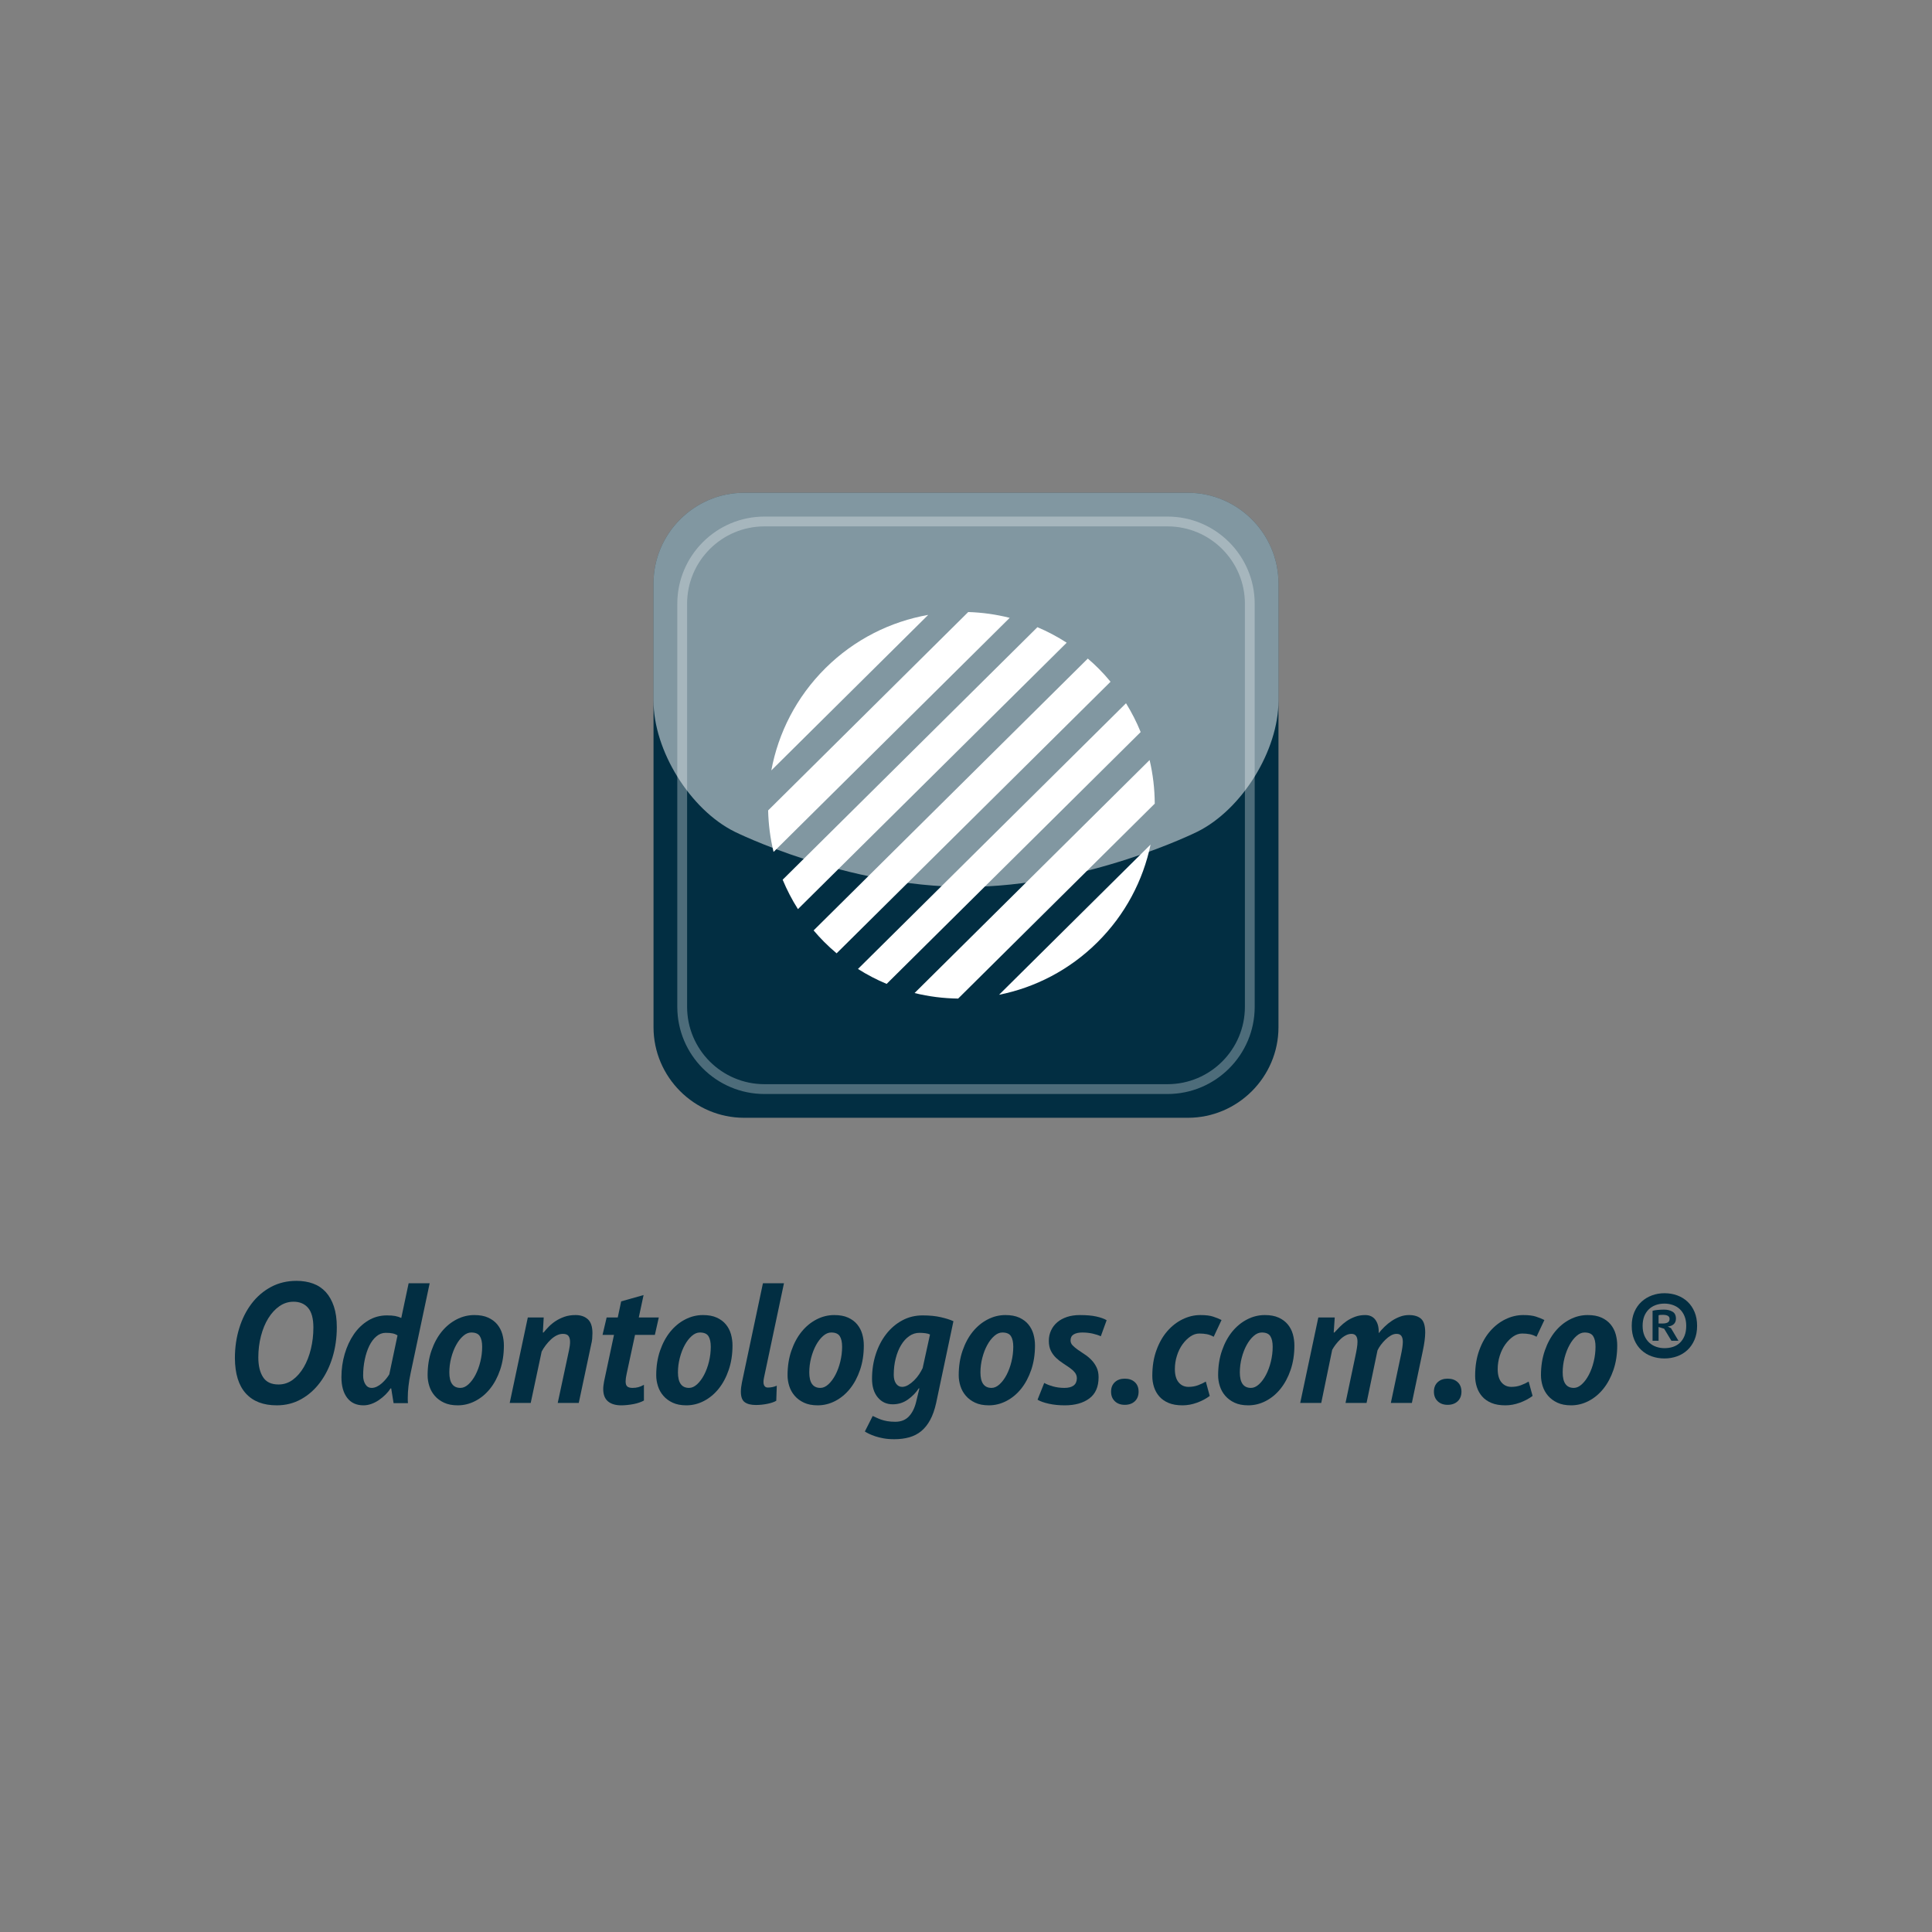 <?xml version="1.0" encoding="utf-8"?>
<!-- Generator: Adobe Illustrator 16.0.0, SVG Export Plug-In . SVG Version: 6.00 Build 0)  -->
<!DOCTYPE svg PUBLIC "-//W3C//DTD SVG 1.1//EN" "http://www.w3.org/Graphics/SVG/1.1/DTD/svg11.dtd">
<svg version="1.1" id="Layer_1" xmlns="http://www.w3.org/2000/svg" xmlns:xlink="http://www.w3.org/1999/xlink" x="0px" y="0px"
	 width="800px" height="800px" viewBox="0 0 800 800" enable-background="new 0 0 800 800" xml:space="preserve">
<rect x="0" y="0" width="800" height="800" fill="#808080" stroke="none"/>
<g>
	<g>
		<path fill="#022E42" d="M529.39,425.337c0,20.621-16.875,37.513-37.5,37.513H308.113c-20.629,0-37.504-16.892-37.504-37.513
			V241.563c0-20.625,16.875-37.508,37.504-37.508H491.89c20.625,0,37.5,16.883,37.5,37.508V425.337z"/>
		<path opacity="0.3" fill="#FFFFFF" d="M483.454,453h-166.91c-19.896,0-36.088-16.194-36.088-36.09V249.998
			c0-19.896,16.192-36.094,36.088-36.094h166.91c19.896,0,36.088,16.199,36.088,36.094V416.91
			C519.542,436.806,503.35,453,483.454,453z M316.544,217.965c-17.655,0-32.029,14.366-32.029,32.033V416.91
			c0,17.668,14.374,32.026,32.029,32.026h166.91c17.665,0,32.033-14.358,32.033-32.026V249.998
			c0-17.667-14.368-32.033-32.033-32.033H316.544z"/>
		<g opacity="0.5">
			<path fill="#FFFFFF" d="M308.113,204.054c-20.629,0-37.504,16.883-37.504,37.508v48.595c0,20.636,15.108,45.03,33.566,54.229
				c0,0,45.914,22.863,95.825,22.863c49.915,0,95.823-22.863,95.823-22.863c18.462-9.199,33.566-33.593,33.566-54.229v-48.595
				c0-20.625-16.875-37.508-37.5-37.508H308.113z"/>
		</g>
		<g>
			<path fill="#FFFFFF" d="M450.438,272.705L336.902,385.261c1.337,1.577,2.739,3.139,4.243,4.643
				c1.696,1.715,3.457,3.319,5.277,4.846l113.426-112.457c-1.499-1.825-3.093-3.608-4.804-5.323
				C453.569,275.475,452.024,274.063,450.438,272.705z"/>
			<path fill="#FFFFFF" d="M367.143,407.411l105.181-104.282c-1.658-4.103-3.699-8.093-6.064-11.929L355.266,401.225
				C359.083,403.64,363.061,405.705,367.143,407.411z"/>
			<path fill="#FFFFFF" d="M454.383,390.209c11.59-11.493,18.938-25.636,22.053-40.506l-62.752,62.218
				C428.566,408.938,442.79,401.713,454.383,390.209z"/>
			<path fill="#FFFFFF" d="M396.746,413.489l81.41-80.719c-0.027-6.064-0.734-12.127-2.13-18.058l-97.333,96.487
				C384.61,412.646,390.664,413.41,396.746,413.489z"/>
			<path fill="#FFFFFF" d="M429.573,259.708L324.086,364.269c1.742,4.197,3.844,8.273,6.327,12.178l111.281-110.312
				C437.803,263.615,433.754,261.47,429.573,259.708z"/>
			<path fill="#FFFFFF" d="M400.922,253.429l-82.855,82.142c0.136,5.782,0.87,11.545,2.253,17.194l97.775-96.929
				C412.472,254.41,406.704,253.613,400.922,253.429z"/>
			<path fill="#FFFFFF" d="M341.806,276.66c-12.063,11.971-19.535,26.827-22.419,42.354l64.969-64.406
				C368.81,257.357,353.892,264.687,341.806,276.66z"/>
		</g>
	</g>
	<g>
		<g>
			<path fill="#022E42" d="M97.268,562.384c0-4.393,0.599-8.535,1.806-12.432c1.202-3.893,2.914-7.292,5.133-10.191
				c2.218-2.908,4.896-5.198,8.035-6.875c3.139-1.673,6.646-2.512,10.519-2.512c2.547,0,4.843,0.38,6.9,1.135
				c2.048,0.751,3.796,1.927,5.24,3.5c1.435,1.594,2.56,3.579,3.363,5.986c0.803,2.411,1.203,5.265,1.203,8.564
				c0,4.439-0.599,8.623-1.804,12.536c-1.204,3.922-2.899,7.351-5.1,10.301c-2.192,2.949-4.814,5.281-7.859,6.979
				c-3.043,1.698-6.41,2.545-10.091,2.545c-5.569,0-9.837-1.635-12.814-4.923C98.821,573.719,97.313,568.854,97.268,562.384z
				 M106.967,562.096c0,3.4,0.645,6.12,1.95,8.144c1.293,2.031,3.429,3.045,6.408,3.045c2.167,0,4.145-0.646,5.913-1.947
				c1.761-1.298,3.29-3.046,4.564-5.24c1.275-2.198,2.255-4.71,2.939-7.543c0.68-2.832,1.026-5.786,1.026-8.848
				c0-3.729-0.732-6.445-2.194-8.147c-1.464-1.698-3.471-2.545-6.02-2.545c-2.124,0-4.07,0.613-5.836,1.84
				c-1.775,1.23-3.304,2.895-4.606,4.989c-1.308,2.106-2.317,4.563-3.047,7.367C107.328,556.018,106.967,558.979,106.967,562.096z"
				/>
			<path fill="#022E42" d="M170.057,568.471c-0.424,1.978-0.732,3.821-0.918,5.523c-0.196,1.697-0.288,3.304-0.288,4.813
				c0,0.38,0,0.739,0,1.102c0,0.347,0.025,0.714,0.075,1.098h-5.951l-0.989-6.095h-0.29c-0.515,0.851-1.189,1.685-2.015,2.511
				c-0.828,0.826-1.735,1.586-2.726,2.273c-0.989,0.681-2.038,1.227-3.149,1.627c-1.116,0.401-2.207,0.597-3.298,0.597
				c-2.922,0-5.173-1.034-6.756-3.112c-1.587-2.077-2.374-4.935-2.374-8.568c0-3.3,0.448-6.491,1.343-9.562
				c0.903-3.066,2.161-5.791,3.79-8.177c1.633-2.378,3.615-4.284,5.951-5.698c2.336-1.419,4.923-2.124,7.758-2.124
				c1.368,0,2.495,0.079,3.396,0.246c0.895,0.171,1.744,0.438,2.545,0.813l3.045-14.371h8.71L170.057,568.471z M164.602,552.968
				c-0.563-0.379-1.216-0.654-1.944-0.817c-0.734-0.171-1.712-0.254-2.941-0.254c-1.414,0-2.701,0.487-3.857,1.464
				c-1.164,0.977-2.136,2.277-2.941,3.917c-0.799,1.64-1.425,3.529-1.873,5.674c-0.453,2.132-0.676,4.363-0.676,6.688
				c0,1.381,0.309,2.569,0.922,3.566c0.611,0.993,1.489,1.494,2.618,1.494c0.709,0,1.429-0.176,2.163-0.534
				c0.73-0.354,1.417-0.817,2.048-1.394c0.638-0.563,1.233-1.181,1.773-1.848c0.541-0.664,0.979-1.285,1.31-1.849L164.602,552.968z"
				/>
			<path fill="#022E42" d="M177.065,569.463c0-3.733,0.534-7.125,1.596-10.199c1.064-3.07,2.478-5.687,4.245-7.864
				c1.769-2.165,3.826-3.858,6.162-5.056c2.336-1.206,4.776-1.807,7.33-1.807c2.268,0,4.176,0.351,5.734,1.063
				c1.561,0.705,2.822,1.652,3.79,2.829c0.964,1.185,1.661,2.532,2.084,4.033c0.428,1.515,0.641,3.071,0.641,4.677
				c0,3.684-0.521,7.046-1.559,10.088c-1.039,3.045-2.428,5.652-4.178,7.83c-1.746,2.169-3.777,3.859-6.089,5.057
				c-2.311,1.209-4.745,1.806-7.292,1.806c-2.22,0-4.107-0.367-5.666-1.097c-1.556-0.727-2.847-1.686-3.859-2.866
				c-1.018-1.181-1.758-2.507-2.229-4.001C177.303,572.471,177.065,570.974,177.065,569.463z M186.06,568.287
				c0,4.275,1.529,6.412,4.599,6.412c1.137,0,2.245-0.501,3.329-1.494c1.087-0.997,2.057-2.303,2.901-3.917
				c0.853-1.623,1.521-3.446,2.019-5.49c0.501-2.044,0.745-4.084,0.745-6.124c0-1.906-0.317-3.366-0.958-4.38
				c-0.636-1.022-1.83-1.535-3.578-1.535c-1.13,0-2.234,0.476-3.323,1.427c-1.086,0.946-2.057,2.189-2.908,3.741
				c-0.847,1.544-1.533,3.309-2.052,5.303C186.314,564.228,186.06,566.243,186.06,568.287z"/>
			<path fill="#022E42" d="M230.945,580.936l4.675-21.848c0.286-1.313,0.43-2.457,0.43-3.45c0-1.034-0.215-1.848-0.641-2.436
				c-0.423-0.584-1.204-0.876-2.338-0.876c-0.853,0-1.702,0.208-2.549,0.634c-0.851,0.421-1.654,0.984-2.405,1.693
				c-0.759,0.701-1.462,1.489-2.125,2.357c-0.659,0.867-1.233,1.748-1.702,2.641l-4.533,21.284h-8.7l7.499-35.405h6.583
				l-0.352,6.229h0.281c0.62-0.76,1.339-1.561,2.163-2.407c0.826-0.848,1.779-1.623,2.868-2.341c1.084-0.705,2.301-1.293,3.65-1.769
				c1.341-0.472,2.868-0.705,4.562-0.705c2.126,0,3.826,0.58,5.1,1.735c1.272,1.155,1.909,3.079,1.909,5.773
				c0,0.701-0.033,1.46-0.1,2.262c-0.077,0.801-0.229,1.677-0.469,2.619l-5.096,24.009H230.945z"/>
			<path fill="#022E42" d="M251.199,545.53h4.604l1.412-6.658l9.276-2.62l-1.982,9.278h8.288l-1.631,7.217h-8.212l-3.471,16.111
				c-0.284,1.289-0.425,2.328-0.425,3.137c0,1.039,0.235,1.757,0.711,2.132c0.472,0.38,1.177,0.572,2.128,0.572
				c0.893,0,1.706-0.101,2.438-0.301c0.73-0.2,1.498-0.525,2.301-0.972v6.512c-0.521,0.284-1.145,0.555-1.877,0.813
				c-0.732,0.259-1.521,0.476-2.37,0.639c-0.853,0.162-1.725,0.296-2.62,0.388c-0.901,0.096-1.729,0.142-2.486,0.142
				c-2.401,0-4.257-0.555-5.557-1.664c-1.293-1.11-1.94-2.8-1.94-5.073c0-0.479,0.031-0.972,0.1-1.493
				c0.075-0.518,0.157-1.063,0.246-1.631l4.113-19.312H249.5L251.199,545.53z"/>
			<path fill="#022E42" d="M271.729,569.463c0-3.733,0.532-7.125,1.596-10.199c1.064-3.07,2.482-5.687,4.247-7.864
				c1.773-2.165,3.821-3.858,6.164-5.056c2.338-1.206,4.779-1.807,7.328-1.807c2.268,0,4.178,0.351,5.734,1.063
				c1.556,0.705,2.82,1.652,3.788,2.829c0.97,1.185,1.664,2.532,2.09,4.033c0.426,1.515,0.638,3.071,0.638,4.677
				c0,3.684-0.521,7.046-1.56,10.088c-1.033,3.045-2.428,5.652-4.174,7.83c-1.748,2.169-3.78,3.859-6.087,5.057
				c-2.317,1.209-4.747,1.806-7.296,1.806c-2.221,0-4.107-0.367-5.665-1.097c-1.556-0.727-2.845-1.686-3.859-2.866
				c-1.018-1.181-1.758-2.507-2.23-4.001C271.971,572.471,271.729,570.974,271.729,569.463z M280.725,568.287
				c0,4.275,1.533,6.412,4.602,6.412c1.132,0,2.242-0.501,3.329-1.494c1.081-0.997,2.054-2.303,2.903-3.917
				c0.851-1.623,1.523-3.446,2.019-5.49c0.492-2.044,0.736-4.084,0.736-6.124c0-1.906-0.313-3.366-0.951-4.38
				c-0.636-1.022-1.825-1.535-3.575-1.535c-1.132,0-2.246,0.476-3.329,1.427c-1.084,0.946-2.05,2.189-2.899,3.741
				c-0.853,1.544-1.535,3.309-2.05,5.303C280.984,564.228,280.725,566.243,280.725,568.287z"/>
			<path fill="#022E42" d="M316.341,570.519c-0.284,1.368-0.271,2.391,0.029,3.046c0.311,0.667,0.818,0.992,1.525,0.992
				c1.32,0,2.572-0.254,3.754-0.771l-0.215,6.237c-0.842,0.521-2.073,0.938-3.681,1.268c-1.604,0.325-3.183,0.488-4.744,0.488
				c-2.027,0-3.571-0.388-4.635-1.164c-1.066-0.78-1.598-2.231-1.598-4.359c0-1.085,0.146-2.332,0.43-3.755l8.707-41.133h8.71
				L316.341,570.519z"/>
			<path fill="#022E42" d="M326.11,569.463c0-3.733,0.53-7.125,1.596-10.199c1.062-3.07,2.478-5.687,4.251-7.864
				c1.765-2.165,3.821-3.858,6.155-5.056c2.334-1.206,4.781-1.807,7.33-1.807c2.259,0,4.176,0.351,5.736,1.063
				c1.558,0.705,2.82,1.652,3.788,2.829c0.959,1.185,1.663,2.532,2.084,4.033c0.432,1.515,0.636,3.071,0.636,4.677
				c0,3.684-0.515,7.046-1.554,10.088c-1.039,3.045-2.432,5.652-4.178,7.83c-1.746,2.169-3.775,3.859-6.086,5.057
				c-2.313,1.209-4.75,1.806-7.296,1.806c-2.219,0-4.105-0.367-5.661-1.097c-1.56-0.727-2.849-1.686-3.861-2.866
				c-1.014-1.181-1.763-2.507-2.232-4.001C326.345,572.471,326.11,570.974,326.11,569.463z M335.104,568.287
				c0,4.275,1.531,6.412,4.599,6.412c1.135,0,2.243-0.501,3.325-1.494c1.089-0.997,2.061-2.303,2.906-3.917
				c0.851-1.623,1.522-3.446,2.019-5.49c0.496-2.044,0.747-4.084,0.747-6.124c0-1.906-0.319-3.366-0.958-4.38
				c-0.642-1.022-1.831-1.535-3.575-1.535c-1.139,0-2.242,0.476-3.329,1.427c-1.086,0.946-2.05,2.189-2.905,3.741
				c-0.849,1.544-1.531,3.309-2.055,5.303C335.36,564.228,335.104,566.243,335.104,568.287z"/>
			<path fill="#022E42" d="M387.641,580.936c-0.613,2.774-1.441,5.127-2.482,7.042c-1.035,1.906-2.276,3.458-3.713,4.639
				c-1.439,1.177-3.091,2.023-4.96,2.55c-1.863,0.517-3.926,0.779-6.193,0.779c-1.648,0-3.129-0.125-4.429-0.354
				c-1.293-0.237-2.442-0.525-3.431-0.851c-0.993-0.334-1.854-0.676-2.584-1.03c-0.728-0.351-1.31-0.668-1.731-0.96l3.254-6.433
				c0.423,0.188,0.917,0.421,1.487,0.688c0.563,0.271,1.216,0.534,1.948,0.805c0.728,0.263,1.577,0.479,2.549,0.655
				c0.963,0.167,2.088,0.263,3.36,0.263c2.361,0,4.243-0.747,5.63-2.215c1.389-1.469,2.399-3.492,3.012-6.05l1.341-5.552h-0.279
				c-1.085,1.701-2.56,3.225-4.429,4.567c-1.86,1.344-3.976,2.016-6.337,2.016c-2.549,0-4.614-0.951-6.195-2.866
				c-1.579-1.911-2.372-4.473-2.372-7.685c0-3.634,0.52-7.046,1.558-10.229c1.037-3.183,2.491-5.974,4.359-8.355
				c1.859-2.383,4.065-4.256,6.619-5.624c2.547-1.372,5.356-2.057,8.425-2.057c2.876,0,5.396,0.246,7.542,0.747
				c2.145,0.488,3.875,1.043,5.205,1.66L387.641,580.936z M385.092,552.609c-0.52-0.279-1.181-0.472-1.979-0.563
				c-0.805-0.1-1.61-0.149-2.414-0.149c-1.51,0-2.914,0.45-4.213,1.359c-1.297,0.901-2.416,2.136-3.358,3.705
				c-0.949,1.564-1.689,3.408-2.232,5.523c-0.544,2.11-0.815,4.38-0.815,6.804c0,1.519,0.321,2.732,0.959,3.634
				c0.634,0.901,1.475,1.352,2.509,1.352c0.803,0,1.629-0.246,2.48-0.742c0.849-0.505,1.664-1.135,2.438-1.891
				c0.782-0.768,1.477-1.605,2.099-2.532c0.611-0.926,1.105-1.794,1.483-2.599L385.092,552.609z"/>
			<path fill="#022E42" d="M396.984,569.463c0-3.733,0.534-7.125,1.598-10.199c1.064-3.07,2.474-5.687,4.243-7.864
				c1.779-2.165,3.821-3.858,6.162-5.056c2.338-1.206,4.78-1.807,7.327-1.807c2.266,0,4.181,0.351,5.742,1.063
				c1.55,0.705,2.816,1.652,3.786,2.829c0.964,1.185,1.663,2.532,2.086,4.033c0.424,1.515,0.637,3.071,0.637,4.677
				c0,3.684-0.52,7.046-1.555,10.088c-1.043,3.045-2.438,5.652-4.178,7.83c-1.748,2.169-3.781,3.859-6.093,5.057
				c-2.312,1.209-4.741,1.806-7.288,1.806c-2.224,0-4.109-0.367-5.667-1.097c-1.563-0.727-2.848-1.686-3.857-2.866
				c-1.02-1.181-1.76-2.507-2.231-4.001C397.222,572.471,396.984,570.974,396.984,569.463z M405.979,568.287
				c0,4.275,1.535,6.412,4.604,6.412c1.135,0,2.238-0.501,3.324-1.494c1.085-0.997,2.057-2.303,2.904-3.917
				c0.853-1.623,1.524-3.446,2.021-5.49c0.49-2.044,0.743-4.084,0.743-6.124c0-1.906-0.317-3.366-0.958-4.38
				c-0.636-1.022-1.825-1.535-3.577-1.535c-1.133,0-2.242,0.476-3.322,1.427c-1.089,0.946-2.057,2.189-2.904,3.741
				c-0.853,1.544-1.535,3.309-2.05,5.303C406.239,564.228,405.979,566.243,405.979,568.287z"/>
			<path fill="#022E42" d="M432.388,572.646c0.944,0.538,2.167,1.014,3.648,1.435c1.491,0.413,3.054,0.618,4.712,0.618
				c1.646,0,2.907-0.317,3.783-0.96c0.872-0.638,1.342-1.631,1.379-2.966c0-0.951-0.281-1.761-0.847-2.457
				c-0.562-0.697-1.285-1.348-2.159-1.961c-0.869-0.622-1.809-1.247-2.791-1.89c-0.995-0.635-1.925-1.364-2.803-2.194
				c-0.877-0.826-1.596-1.803-2.161-2.933c-0.562-1.14-0.85-2.508-0.85-4.114c0-1.552,0.305-2.995,0.92-4.313
				c0.616-1.326,1.478-2.461,2.589-3.403c1.104-0.943,2.455-1.669,4.034-2.195c1.581-0.517,3.364-0.775,5.344-0.775
				c2.737,0,5.009,0.2,6.796,0.601c1.794,0.404,3.215,0.909,4.256,1.527l-2.414,6.653c-0.942-0.442-2.086-0.817-3.436-1.118
				c-1.343-0.287-2.742-0.441-4.211-0.441c-1.508,0-2.699,0.263-3.573,0.784c-0.874,0.525-1.31,1.355-1.31,2.498
				c0,0.764,0.279,1.444,0.847,2.041c0.569,0.592,1.287,1.201,2.161,1.818c0.874,0.621,1.804,1.247,2.799,1.89
				c0.984,0.634,1.923,1.402,2.797,2.299c0.87,0.893,1.59,1.923,2.157,3.083c0.565,1.155,0.847,2.536,0.847,4.139
				c0,3.921-1.268,6.837-3.819,8.748c-2.553,1.91-5.948,2.861-10.2,2.861c-2.404,0-4.609-0.225-6.62-0.671
				c-2.003-0.447-3.55-1.002-4.637-1.661L432.388,572.646z"/>
			<path fill="#022E42" d="M460.071,576.255c0-1.647,0.521-2.962,1.561-3.926c1.036-0.968,2.411-1.456,4.108-1.456
				c1.744,0,3.138,0.488,4.179,1.456c1.034,0.964,1.55,2.278,1.55,3.926c0,1.656-0.516,2.979-1.55,3.968
				c-1.041,0.992-2.435,1.489-4.179,1.489c-1.697,0-3.072-0.497-4.108-1.489C460.593,579.233,460.071,577.911,460.071,576.255z"/>
			<path fill="#022E42" d="M502.561,553.527c-0.896-0.514-1.827-0.872-2.801-1.064c-0.964-0.183-2.016-0.279-3.15-0.279
				c-1.274,0-2.509,0.413-3.713,1.235c-1.205,0.83-2.294,1.919-3.258,3.258c-0.972,1.348-1.739,2.916-2.303,4.71
				c-0.569,1.798-0.847,3.642-0.847,5.523c0,2.407,0.52,4.238,1.554,5.486c1.034,1.255,2.409,1.877,4.105,1.877
				c1.416,0,2.724-0.226,3.93-0.672c1.209-0.45,2.279-0.955,3.225-1.519l1.623,5.945c-1.504,1.13-3.265,2.068-5.268,2.795
				c-2.009,0.729-4.005,1.097-5.988,1.097c-2.257,0-4.188-0.325-5.773-0.984c-1.579-0.663-2.862-1.561-3.857-2.695
				c-0.984-1.13-1.719-2.432-2.189-3.896c-0.472-1.465-0.707-2.996-0.707-4.602c0-3.964,0.561-7.505,1.701-10.617
				c1.131-3.121,2.62-5.753,4.493-7.901c1.869-2.145,3.984-3.797,6.373-4.952c2.38-1.155,4.822-1.735,7.323-1.735
				c2.22,0,3.978,0.209,5.275,0.639c1.299,0.425,2.463,0.888,3.504,1.414L502.561,553.527z"/>
			<path fill="#022E42" d="M504.4,569.463c0-3.733,0.534-7.125,1.592-10.199c1.063-3.07,2.474-5.687,4.24-7.864
				c1.775-2.165,3.832-3.858,6.17-5.056c2.337-1.206,4.779-1.807,7.332-1.807c2.257,0,4.172,0.351,5.732,1.063
				c1.556,0.705,2.815,1.652,3.79,2.829c0.961,1.185,1.666,2.532,2.086,4.033c0.421,1.515,0.636,3.071,0.636,4.677
				c0,3.684-0.52,7.046-1.556,10.088c-1.039,3.045-2.437,5.652-4.183,7.83c-1.744,2.169-3.779,3.859-6.086,5.057
				c-2.313,1.209-4.748,1.806-7.289,1.806c-2.221,0-4.115-0.367-5.669-1.097c-1.554-0.727-2.841-1.686-3.858-2.866
				c-1.017-1.181-1.757-2.507-2.227-4.001C504.634,572.471,504.4,570.974,504.4,569.463z M513.389,568.287
				c0,4.275,1.537,6.412,4.604,6.412c1.139,0,2.24-0.501,3.331-1.494c1.085-0.997,2.053-2.303,2.901-3.917
				c0.849-1.623,1.521-3.446,2.018-5.49c0.496-2.044,0.746-4.084,0.746-6.124c0-1.906-0.321-3.366-0.961-4.38
				c-0.635-1.022-1.828-1.535-3.571-1.535c-1.133,0-2.247,0.476-3.325,1.427c-1.089,0.946-2.053,2.189-2.91,3.741
				c-0.847,1.544-1.53,3.309-2.052,5.303C513.649,564.228,513.389,566.243,513.389,568.287z"/>
			<path fill="#022E42" d="M557.15,580.936l4.032-19.165c0.285-1.318,0.513-2.482,0.671-3.487c0.172-1.014,0.255-1.919,0.255-2.712
				c0-2.165-0.83-3.245-2.48-3.245c-0.805,0-1.607,0.208-2.404,0.634c-0.81,0.421-1.546,0.964-2.228,1.627
				c-0.687,0.655-1.325,1.368-1.92,2.145c-0.588,0.768-1.069,1.514-1.449,2.211l-4.53,21.993h-8.709l7.503-35.405h6.796
				l-0.426,6.229h0.286c0.703-0.76,1.477-1.561,2.299-2.407c0.832-0.848,1.765-1.623,2.797-2.341
				c1.043-0.705,2.196-1.293,3.469-1.769c1.276-0.472,2.668-0.705,4.185-0.705c1.884,0,3.311,0.684,4.28,2.053
				c0.97,1.368,1.408,3.183,1.31,5.456c0.714-0.905,1.527-1.798,2.442-2.694c0.92-0.901,1.915-1.698,2.975-2.407
				c1.066-0.709,2.192-1.285,3.398-1.735c1.201-0.451,2.442-0.672,3.717-0.672c2.167,0,3.838,0.509,4.993,1.522
				c1.156,1.014,1.731,2.916,1.731,5.699c0,2.031-0.353,4.672-1.058,7.938l-4.464,21.238h-8.708l4.182-19.803
				c0.231-1.081,0.422-2.086,0.562-3.025c0.146-0.942,0.221-1.765,0.221-2.47c0-1.08-0.206-1.902-0.613-2.461
				c-0.394-0.567-1.069-0.851-2.013-0.851c-0.759,0-1.526,0.225-2.303,0.663c-0.78,0.446-1.521,1.018-2.224,1.697
				c-0.718,0.681-1.359,1.419-1.956,2.212c-0.584,0.805-1.054,1.552-1.379,2.265l-4.535,21.772H557.15z"/>
			<path fill="#022E42" d="M593.756,576.255c0-1.647,0.517-2.962,1.564-3.926c1.032-0.968,2.396-1.456,4.101-1.456
				c1.746,0,3.139,0.488,4.182,1.456c1.028,0.964,1.555,2.278,1.555,3.926c0,1.656-0.526,2.979-1.555,3.968
				c-1.043,0.992-2.436,1.489-4.182,1.489c-1.704,0-3.068-0.497-4.101-1.489C594.272,579.233,593.756,577.911,593.756,576.255z"/>
			<path fill="#022E42" d="M636.243,553.527c-0.899-0.514-1.836-0.872-2.798-1.064c-0.97-0.183-2.017-0.279-3.153-0.279
				c-1.274,0-2.52,0.413-3.717,1.235c-1.204,0.83-2.286,1.919-3.255,3.258c-0.968,1.348-1.732,2.916-2.307,4.71
				c-0.561,1.798-0.849,3.642-0.849,5.523c0,2.407,0.523,4.238,1.56,5.486c1.046,1.255,2.412,1.877,4.107,1.877
				c1.419,0,2.73-0.226,3.93-0.672c1.208-0.45,2.278-0.955,3.221-1.519l1.627,5.945c-1.51,1.13-3.267,2.068-5.271,2.795
				c-2.007,0.729-3.999,1.097-5.982,1.097c-2.268,0-4.19-0.325-5.77-0.984c-1.588-0.663-2.877-1.561-3.865-2.695
				c-0.989-1.13-1.719-2.432-2.192-3.896c-0.476-1.465-0.707-2.996-0.707-4.602c0-3.964,0.565-7.505,1.702-10.617
				c1.128-3.121,2.624-5.753,4.491-7.901c1.862-2.145,3.987-3.797,6.374-4.952c2.384-1.155,4.827-1.735,7.328-1.735
				c2.219,0,3.978,0.209,5.274,0.639c1.3,0.425,2.468,0.888,3.507,1.414L636.243,553.527z"/>
			<path fill="#022E42" d="M638.078,569.463c0-3.733,0.534-7.125,1.598-10.199c1.06-3.07,2.479-5.687,4.245-7.864
				c1.771-2.165,3.828-3.858,6.16-5.056c2.338-1.206,4.782-1.807,7.333-1.807c2.266,0,4.172,0.351,5.736,1.063
				c1.557,0.705,2.818,1.652,3.788,2.829c0.962,1.185,1.667,2.532,2.088,4.033c0.428,1.515,0.635,3.071,0.635,4.677
				c0,3.684-0.516,7.046-1.555,10.088c-1.038,3.045-2.442,5.652-4.182,7.83c-1.74,2.169-3.777,3.859-6.089,5.057
				c-2.312,1.209-4.745,1.806-7.284,1.806c-2.228,0-4.117-0.367-5.667-1.097c-1.566-0.727-2.85-1.686-3.869-2.866
				c-1.012-1.181-1.755-2.507-2.23-4.001C638.318,572.471,638.078,570.974,638.078,569.463z M647.075,568.287
				c0,4.275,1.535,6.412,4.605,6.412c1.13,0,2.233-0.501,3.318-1.494c1.089-0.997,2.061-2.303,2.908-3.917
				c0.849-1.623,1.522-3.446,2.021-5.49c0.49-2.044,0.743-4.084,0.743-6.124c0-1.906-0.317-3.366-0.958-4.38
				c-0.636-1.022-1.831-1.535-3.577-1.535c-1.137,0-2.246,0.476-3.325,1.427c-1.086,0.946-2.054,2.189-2.896,3.741
				c-0.854,1.544-1.54,3.309-2.062,5.303C647.336,564.228,647.075,566.243,647.075,568.287z"/>
			<path fill="#022E42" d="M675.664,548.997c0-2.137,0.363-4.047,1.085-5.724c0.715-1.678,1.693-3.088,2.942-4.239
				c1.243-1.147,2.693-2.027,4.337-2.637c1.644-0.608,3.377-0.905,5.196-0.905c1.883,0,3.65,0.297,5.294,0.905
				c1.646,0.609,3.076,1.489,4.29,2.637c1.217,1.151,2.172,2.562,2.877,4.239c0.696,1.677,1.047,3.587,1.047,5.724
				c0,2.182-0.356,4.097-1.072,5.77c-0.722,1.677-1.693,3.095-2.92,4.246c-1.23,1.151-2.668,2.02-4.315,2.612
				c-1.646,0.588-3.38,0.884-5.2,0.884c-1.888,0-3.646-0.296-5.294-0.884c-1.646-0.593-3.083-1.461-4.31-2.612
				c-1.229-1.151-2.199-2.569-2.899-4.246C676.015,553.094,675.664,551.179,675.664,548.997z M680.172,548.997
				c0,1.535,0.246,2.882,0.738,4.051c0.496,1.163,1.161,2.132,1.994,2.903c0.821,0.759,1.781,1.335,2.87,1.719
				c1.084,0.38,2.236,0.575,3.45,0.575c1.278,0,2.47-0.179,3.568-0.551c1.104-0.366,2.055-0.938,2.855-1.706
				c0.795-0.764,1.423-1.727,1.893-2.895c0.463-1.164,0.694-2.528,0.694-4.097c0-1.536-0.246-2.875-0.722-4.026
				s-1.129-2.103-1.94-2.87c-0.813-0.771-1.772-1.348-2.876-1.723c-1.102-0.393-2.259-0.58-3.473-0.58
				c-1.34,0-2.574,0.204-3.687,0.626c-1.12,0.417-2.075,1.021-2.872,1.818c-0.803,0.797-1.416,1.765-1.854,2.896
				C680.389,546.272,680.172,547.558,680.172,548.997z M684.291,542.769c0.509-0.159,1.229-0.275,2.155-0.359
				c0.922-0.075,1.804-0.121,2.636-0.121c1.346,0,2.495,0.28,3.452,0.839c0.956,0.559,1.438,1.527,1.438,2.899
				c0,1.022-0.332,1.802-0.984,2.349c-0.655,0.542-1.46,0.843-2.42,0.909l1.339,0.672l3.108,5.224h-2.918l-3.015-4.99l-2.303-0.709
				v5.699h-2.488V542.769z M688.551,544.445c-0.349,0-0.687,0.008-1.002,0.025c-0.32,0.021-0.575,0.07-0.77,0.166v3.4h1.632
				c0.924,0,1.644-0.146,2.156-0.43c0.507-0.292,0.766-0.784,0.766-1.485C691.333,545,690.407,544.445,688.551,544.445z"/>
		</g>
	</g>
</g>
</svg>
